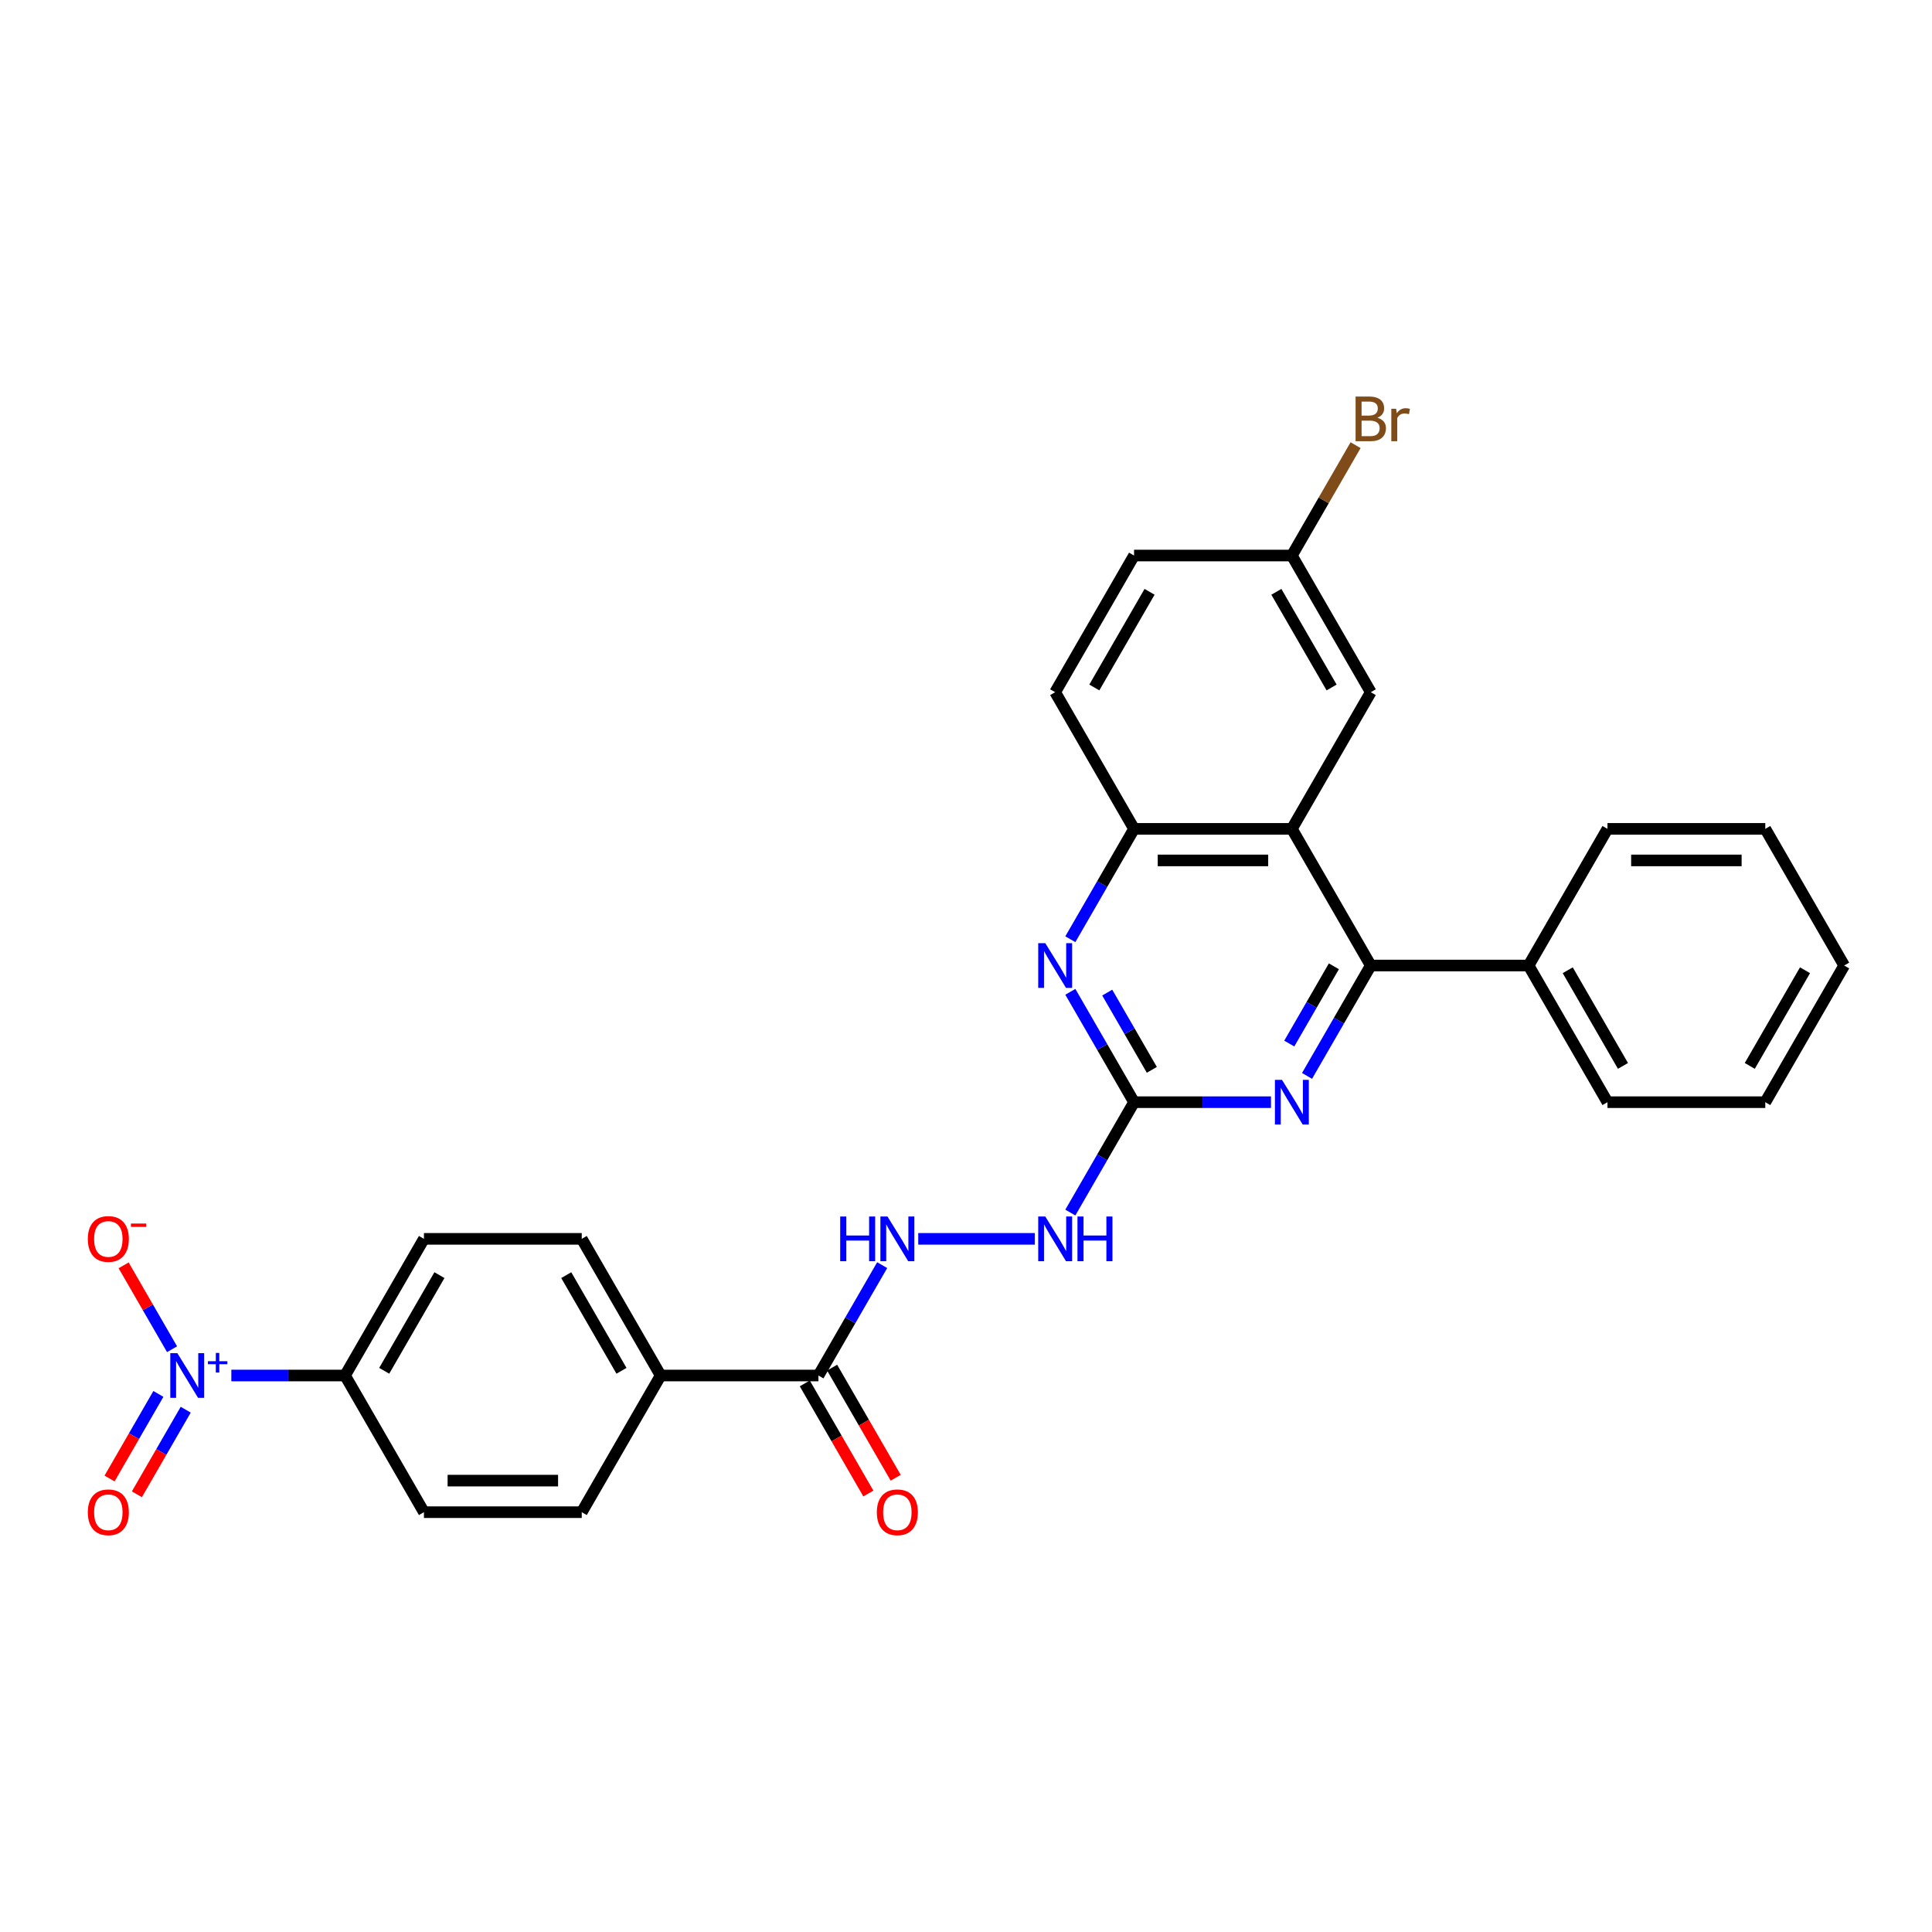 <?xml version='1.0' encoding='iso-8859-1'?>
<svg version='1.1' baseProfile='full'
              xmlns='http://www.w3.org/2000/svg'
                      xmlns:rdkit='http://www.rdkit.org/xml'
                      xmlns:xlink='http://www.w3.org/1999/xlink'
                  xml:space='preserve'
width='1000px' height='1000px' viewBox='0 0 1000 1000'>
<!-- END OF HEADER -->
<rect style='opacity:1.0;fill:#FFFFFF;stroke:none' width='1000' height='1000' x='0' y='0'> </rect>
<path class='bond-8' d='M 119.738,711.964 L 149.165,711.964' style='fill:none;fill-rule:evenodd;stroke:#0000FF;stroke-width:6px;stroke-linecap:butt;stroke-linejoin:miter;stroke-opacity:1' />
<path class='bond-8' d='M 149.165,711.964 L 178.592,711.964' style='fill:none;fill-rule:evenodd;stroke:#000000;stroke-width:6px;stroke-linecap:butt;stroke-linejoin:miter;stroke-opacity:1' />
<path class='bond-10' d='M 89.056,698.356 L 76.521,676.645' style='fill:none;fill-rule:evenodd;stroke:#0000FF;stroke-width:6px;stroke-linecap:butt;stroke-linejoin:miter;stroke-opacity:1' />
<path class='bond-10' d='M 76.521,676.645 L 63.986,654.933' style='fill:none;fill-rule:evenodd;stroke:#FF0000;stroke-width:6px;stroke-linecap:butt;stroke-linejoin:miter;stroke-opacity:1' />
<path class='bond-11' d='M 81.982,721.488 L 69.343,743.379' style='fill:none;fill-rule:evenodd;stroke:#0000FF;stroke-width:6px;stroke-linecap:butt;stroke-linejoin:miter;stroke-opacity:1' />
<path class='bond-11' d='M 69.343,743.379 L 56.704,765.271' style='fill:none;fill-rule:evenodd;stroke:#FF0000;stroke-width:6px;stroke-linecap:butt;stroke-linejoin:miter;stroke-opacity:1' />
<path class='bond-11' d='M 96.13,729.656 L 83.491,751.547' style='fill:none;fill-rule:evenodd;stroke:#0000FF;stroke-width:6px;stroke-linecap:butt;stroke-linejoin:miter;stroke-opacity:1' />
<path class='bond-11' d='M 83.491,751.547 L 70.852,773.439' style='fill:none;fill-rule:evenodd;stroke:#FF0000;stroke-width:6px;stroke-linecap:butt;stroke-linejoin:miter;stroke-opacity:1' />
<path class='bond-0' d='M 668.668,429.019 L 586.988,429.019' style='fill:none;fill-rule:evenodd;stroke:#000000;stroke-width:6px;stroke-linecap:butt;stroke-linejoin:miter;stroke-opacity:1' />
<path class='bond-0' d='M 656.416,445.354 L 599.24,445.354' style='fill:none;fill-rule:evenodd;stroke:#000000;stroke-width:6px;stroke-linecap:butt;stroke-linejoin:miter;stroke-opacity:1' />
<path class='bond-12' d='M 668.668,429.019 L 709.507,358.282' style='fill:none;fill-rule:evenodd;stroke:#000000;stroke-width:6px;stroke-linecap:butt;stroke-linejoin:miter;stroke-opacity:1' />
<path class='bond-30' d='M 668.668,429.019 L 709.507,499.755' style='fill:none;fill-rule:evenodd;stroke:#000000;stroke-width:6px;stroke-linecap:butt;stroke-linejoin:miter;stroke-opacity:1' />
<path class='bond-1' d='M 709.507,499.755 L 693.016,528.319' style='fill:none;fill-rule:evenodd;stroke:#000000;stroke-width:6px;stroke-linecap:butt;stroke-linejoin:miter;stroke-opacity:1' />
<path class='bond-1' d='M 693.016,528.319 L 676.524,556.884' style='fill:none;fill-rule:evenodd;stroke:#0000FF;stroke-width:6px;stroke-linecap:butt;stroke-linejoin:miter;stroke-opacity:1' />
<path class='bond-1' d='M 690.413,500.156 L 678.869,520.151' style='fill:none;fill-rule:evenodd;stroke:#000000;stroke-width:6px;stroke-linecap:butt;stroke-linejoin:miter;stroke-opacity:1' />
<path class='bond-1' d='M 678.869,520.151 L 667.324,540.146' style='fill:none;fill-rule:evenodd;stroke:#0000FF;stroke-width:6px;stroke-linecap:butt;stroke-linejoin:miter;stroke-opacity:1' />
<path class='bond-14' d='M 709.507,499.755 L 791.187,499.755' style='fill:none;fill-rule:evenodd;stroke:#000000;stroke-width:6px;stroke-linecap:butt;stroke-linejoin:miter;stroke-opacity:1' />
<path class='bond-2' d='M 586.988,570.491 L 570.497,599.056' style='fill:none;fill-rule:evenodd;stroke:#000000;stroke-width:6px;stroke-linecap:butt;stroke-linejoin:miter;stroke-opacity:1' />
<path class='bond-2' d='M 570.497,599.056 L 554.005,627.62' style='fill:none;fill-rule:evenodd;stroke:#0000FF;stroke-width:6px;stroke-linecap:butt;stroke-linejoin:miter;stroke-opacity:1' />
<path class='bond-3' d='M 586.988,570.491 L 622.421,570.491' style='fill:none;fill-rule:evenodd;stroke:#000000;stroke-width:6px;stroke-linecap:butt;stroke-linejoin:miter;stroke-opacity:1' />
<path class='bond-3' d='M 622.421,570.491 L 657.853,570.491' style='fill:none;fill-rule:evenodd;stroke:#0000FF;stroke-width:6px;stroke-linecap:butt;stroke-linejoin:miter;stroke-opacity:1' />
<path class='bond-4' d='M 586.988,570.491 L 570.497,541.927' style='fill:none;fill-rule:evenodd;stroke:#000000;stroke-width:6px;stroke-linecap:butt;stroke-linejoin:miter;stroke-opacity:1' />
<path class='bond-4' d='M 570.497,541.927 L 554.005,513.363' style='fill:none;fill-rule:evenodd;stroke:#0000FF;stroke-width:6px;stroke-linecap:butt;stroke-linejoin:miter;stroke-opacity:1' />
<path class='bond-4' d='M 596.188,553.754 L 584.644,533.759' style='fill:none;fill-rule:evenodd;stroke:#000000;stroke-width:6px;stroke-linecap:butt;stroke-linejoin:miter;stroke-opacity:1' />
<path class='bond-4' d='M 584.644,533.759 L 573.1,513.764' style='fill:none;fill-rule:evenodd;stroke:#0000FF;stroke-width:6px;stroke-linecap:butt;stroke-linejoin:miter;stroke-opacity:1' />
<path class='bond-5' d='M 554.005,486.147 L 570.497,457.583' style='fill:none;fill-rule:evenodd;stroke:#0000FF;stroke-width:6px;stroke-linecap:butt;stroke-linejoin:miter;stroke-opacity:1' />
<path class='bond-5' d='M 570.497,457.583 L 586.988,429.019' style='fill:none;fill-rule:evenodd;stroke:#000000;stroke-width:6px;stroke-linecap:butt;stroke-linejoin:miter;stroke-opacity:1' />
<path class='bond-16' d='M 586.988,429.019 L 546.149,358.282' style='fill:none;fill-rule:evenodd;stroke:#000000;stroke-width:6px;stroke-linecap:butt;stroke-linejoin:miter;stroke-opacity:1' />
<path class='bond-6' d='M 423.63,711.964 L 341.951,711.964' style='fill:none;fill-rule:evenodd;stroke:#000000;stroke-width:6px;stroke-linecap:butt;stroke-linejoin:miter;stroke-opacity:1' />
<path class='bond-7' d='M 423.63,711.964 L 440.121,683.4' style='fill:none;fill-rule:evenodd;stroke:#000000;stroke-width:6px;stroke-linecap:butt;stroke-linejoin:miter;stroke-opacity:1' />
<path class='bond-7' d='M 440.121,683.4 L 456.613,654.835' style='fill:none;fill-rule:evenodd;stroke:#0000FF;stroke-width:6px;stroke-linecap:butt;stroke-linejoin:miter;stroke-opacity:1' />
<path class='bond-15' d='M 416.556,716.048 L 433.01,744.547' style='fill:none;fill-rule:evenodd;stroke:#000000;stroke-width:6px;stroke-linecap:butt;stroke-linejoin:miter;stroke-opacity:1' />
<path class='bond-15' d='M 433.01,744.547 L 449.464,773.046' style='fill:none;fill-rule:evenodd;stroke:#FF0000;stroke-width:6px;stroke-linecap:butt;stroke-linejoin:miter;stroke-opacity:1' />
<path class='bond-15' d='M 430.703,707.88 L 447.157,736.379' style='fill:none;fill-rule:evenodd;stroke:#000000;stroke-width:6px;stroke-linecap:butt;stroke-linejoin:miter;stroke-opacity:1' />
<path class='bond-15' d='M 447.157,736.379 L 463.611,764.878' style='fill:none;fill-rule:evenodd;stroke:#FF0000;stroke-width:6px;stroke-linecap:butt;stroke-linejoin:miter;stroke-opacity:1' />
<path class='bond-9' d='M 475.284,641.228 L 535.605,641.228' style='fill:none;fill-rule:evenodd;stroke:#0000FF;stroke-width:6px;stroke-linecap:butt;stroke-linejoin:miter;stroke-opacity:1' />
<path class='bond-17' d='M 178.592,711.964 L 219.432,641.228' style='fill:none;fill-rule:evenodd;stroke:#000000;stroke-width:6px;stroke-linecap:butt;stroke-linejoin:miter;stroke-opacity:1' />
<path class='bond-17' d='M 198.865,709.522 L 227.453,660.006' style='fill:none;fill-rule:evenodd;stroke:#000000;stroke-width:6px;stroke-linecap:butt;stroke-linejoin:miter;stroke-opacity:1' />
<path class='bond-18' d='M 178.592,711.964 L 219.432,782.7' style='fill:none;fill-rule:evenodd;stroke:#000000;stroke-width:6px;stroke-linecap:butt;stroke-linejoin:miter;stroke-opacity:1' />
<path class='bond-31' d='M 709.507,358.282 L 668.668,287.546' style='fill:none;fill-rule:evenodd;stroke:#000000;stroke-width:6px;stroke-linecap:butt;stroke-linejoin:miter;stroke-opacity:1' />
<path class='bond-31' d='M 689.234,355.84 L 660.646,306.324' style='fill:none;fill-rule:evenodd;stroke:#000000;stroke-width:6px;stroke-linecap:butt;stroke-linejoin:miter;stroke-opacity:1' />
<path class='bond-13' d='M 341.951,711.964 L 301.111,782.7' style='fill:none;fill-rule:evenodd;stroke:#000000;stroke-width:6px;stroke-linecap:butt;stroke-linejoin:miter;stroke-opacity:1' />
<path class='bond-29' d='M 341.951,711.964 L 301.111,641.228' style='fill:none;fill-rule:evenodd;stroke:#000000;stroke-width:6px;stroke-linecap:butt;stroke-linejoin:miter;stroke-opacity:1' />
<path class='bond-29' d='M 321.677,709.522 L 293.09,660.006' style='fill:none;fill-rule:evenodd;stroke:#000000;stroke-width:6px;stroke-linecap:butt;stroke-linejoin:miter;stroke-opacity:1' />
<path class='bond-24' d='M 791.187,499.755 L 832.026,570.491' style='fill:none;fill-rule:evenodd;stroke:#000000;stroke-width:6px;stroke-linecap:butt;stroke-linejoin:miter;stroke-opacity:1' />
<path class='bond-24' d='M 811.46,502.197 L 840.048,551.713' style='fill:none;fill-rule:evenodd;stroke:#000000;stroke-width:6px;stroke-linecap:butt;stroke-linejoin:miter;stroke-opacity:1' />
<path class='bond-25' d='M 791.187,499.755 L 832.026,429.019' style='fill:none;fill-rule:evenodd;stroke:#000000;stroke-width:6px;stroke-linecap:butt;stroke-linejoin:miter;stroke-opacity:1' />
<path class='bond-22' d='M 546.149,358.282 L 586.988,287.546' style='fill:none;fill-rule:evenodd;stroke:#000000;stroke-width:6px;stroke-linecap:butt;stroke-linejoin:miter;stroke-opacity:1' />
<path class='bond-22' d='M 566.422,355.84 L 595.01,306.324' style='fill:none;fill-rule:evenodd;stroke:#000000;stroke-width:6px;stroke-linecap:butt;stroke-linejoin:miter;stroke-opacity:1' />
<path class='bond-20' d='M 219.432,641.228 L 301.111,641.228' style='fill:none;fill-rule:evenodd;stroke:#000000;stroke-width:6px;stroke-linecap:butt;stroke-linejoin:miter;stroke-opacity:1' />
<path class='bond-19' d='M 219.432,782.7 L 301.111,782.7' style='fill:none;fill-rule:evenodd;stroke:#000000;stroke-width:6px;stroke-linecap:butt;stroke-linejoin:miter;stroke-opacity:1' />
<path class='bond-19' d='M 231.683,766.365 L 288.859,766.365' style='fill:none;fill-rule:evenodd;stroke:#000000;stroke-width:6px;stroke-linecap:butt;stroke-linejoin:miter;stroke-opacity:1' />
<path class='bond-21' d='M 668.668,287.546 L 586.988,287.546' style='fill:none;fill-rule:evenodd;stroke:#000000;stroke-width:6px;stroke-linecap:butt;stroke-linejoin:miter;stroke-opacity:1' />
<path class='bond-23' d='M 668.668,287.546 L 685.159,258.982' style='fill:none;fill-rule:evenodd;stroke:#000000;stroke-width:6px;stroke-linecap:butt;stroke-linejoin:miter;stroke-opacity:1' />
<path class='bond-23' d='M 685.159,258.982 L 701.651,230.417' style='fill:none;fill-rule:evenodd;stroke:#7F4C19;stroke-width:6px;stroke-linecap:butt;stroke-linejoin:miter;stroke-opacity:1' />
<path class='bond-26' d='M 832.026,570.491 L 913.706,570.491' style='fill:none;fill-rule:evenodd;stroke:#000000;stroke-width:6px;stroke-linecap:butt;stroke-linejoin:miter;stroke-opacity:1' />
<path class='bond-27' d='M 832.026,429.019 L 913.706,429.019' style='fill:none;fill-rule:evenodd;stroke:#000000;stroke-width:6px;stroke-linecap:butt;stroke-linejoin:miter;stroke-opacity:1' />
<path class='bond-27' d='M 844.278,445.354 L 901.454,445.354' style='fill:none;fill-rule:evenodd;stroke:#000000;stroke-width:6px;stroke-linecap:butt;stroke-linejoin:miter;stroke-opacity:1' />
<path class='bond-32' d='M 913.706,570.491 L 954.545,499.755' style='fill:none;fill-rule:evenodd;stroke:#000000;stroke-width:6px;stroke-linecap:butt;stroke-linejoin:miter;stroke-opacity:1' />
<path class='bond-32' d='M 905.684,551.713 L 934.272,502.197' style='fill:none;fill-rule:evenodd;stroke:#000000;stroke-width:6px;stroke-linecap:butt;stroke-linejoin:miter;stroke-opacity:1' />
<path class='bond-28' d='M 913.706,429.019 L 954.545,499.755' style='fill:none;fill-rule:evenodd;stroke:#000000;stroke-width:6px;stroke-linecap:butt;stroke-linejoin:miter;stroke-opacity:1' />
<path  class='atom-0' d='M 91.799 700.398
L 99.379 712.65
Q 100.131 713.859, 101.34 716.048
Q 102.548 718.237, 102.614 718.368
L 102.614 700.398
L 105.685 700.398
L 105.685 723.53
L 102.516 723.53
L 94.38 710.134
Q 93.433 708.566, 92.42 706.769
Q 91.44 704.972, 91.146 704.417
L 91.146 723.53
L 88.14 723.53
L 88.14 700.398
L 91.799 700.398
' fill='#0000FF'/>
<path  class='atom-0' d='M 107.626 704.568
L 111.701 704.568
L 111.701 700.277
L 113.512 700.277
L 113.512 704.568
L 117.696 704.568
L 117.696 706.12
L 113.512 706.12
L 113.512 710.433
L 111.701 710.433
L 111.701 706.12
L 107.626 706.12
L 107.626 704.568
' fill='#0000FF'/>
<path  class='atom-4' d='M 663.555 558.926
L 671.135 571.177
Q 671.886 572.386, 673.095 574.575
Q 674.304 576.764, 674.369 576.895
L 674.369 558.926
L 677.44 558.926
L 677.44 582.057
L 674.271 582.057
L 666.136 568.662
Q 665.188 567.093, 664.175 565.297
Q 663.195 563.5, 662.901 562.944
L 662.901 582.057
L 659.895 582.057
L 659.895 558.926
L 663.555 558.926
' fill='#0000FF'/>
<path  class='atom-5' d='M 541.036 488.189
L 548.616 500.441
Q 549.367 501.65, 550.576 503.839
Q 551.785 506.028, 551.85 506.159
L 551.85 488.189
L 554.921 488.189
L 554.921 511.321
L 551.752 511.321
L 543.617 497.925
Q 542.669 496.357, 541.656 494.56
Q 540.676 492.763, 540.382 492.208
L 540.382 511.321
L 537.376 511.321
L 537.376 488.189
L 541.036 488.189
' fill='#0000FF'/>
<path  class='atom-8' d='M 434.885 629.662
L 438.022 629.662
L 438.022 639.496
L 449.849 639.496
L 449.849 629.662
L 452.985 629.662
L 452.985 652.793
L 449.849 652.793
L 449.849 642.11
L 438.022 642.11
L 438.022 652.793
L 434.885 652.793
L 434.885 629.662
' fill='#0000FF'/>
<path  class='atom-8' d='M 459.356 629.662
L 466.936 641.914
Q 467.688 643.123, 468.897 645.312
Q 470.105 647.501, 470.171 647.631
L 470.171 629.662
L 473.242 629.662
L 473.242 652.793
L 470.073 652.793
L 461.937 639.398
Q 460.99 637.83, 459.977 636.033
Q 458.997 634.236, 458.703 633.681
L 458.703 652.793
L 455.697 652.793
L 455.697 629.662
L 459.356 629.662
' fill='#0000FF'/>
<path  class='atom-10' d='M 541.036 629.662
L 548.616 641.914
Q 549.367 643.123, 550.576 645.312
Q 551.785 647.501, 551.85 647.631
L 551.85 629.662
L 554.921 629.662
L 554.921 652.793
L 551.752 652.793
L 543.617 639.398
Q 542.669 637.83, 541.656 636.033
Q 540.676 634.236, 540.382 633.681
L 540.382 652.793
L 537.376 652.793
L 537.376 629.662
L 541.036 629.662
' fill='#0000FF'/>
<path  class='atom-10' d='M 557.698 629.662
L 560.835 629.662
L 560.835 639.496
L 572.662 639.496
L 572.662 629.662
L 575.798 629.662
L 575.798 652.793
L 572.662 652.793
L 572.662 642.11
L 560.835 642.11
L 560.835 652.793
L 557.698 652.793
L 557.698 629.662
' fill='#0000FF'/>
<path  class='atom-11' d='M 45.455 641.293
Q 45.455 635.739, 48.199 632.635
Q 50.943 629.531, 56.073 629.531
Q 61.202 629.531, 63.947 632.635
Q 66.691 635.739, 66.691 641.293
Q 66.691 646.913, 63.914 650.114
Q 61.137 653.284, 56.073 653.284
Q 50.976 653.284, 48.199 650.114
Q 45.455 646.945, 45.455 641.293
M 56.073 650.67
Q 59.601 650.67, 61.496 648.317
Q 63.424 645.932, 63.424 641.293
Q 63.424 636.752, 61.496 634.465
Q 59.601 632.145, 56.073 632.145
Q 52.544 632.145, 50.617 634.432
Q 48.722 636.719, 48.722 641.293
Q 48.722 645.965, 50.617 648.317
Q 52.544 650.67, 56.073 650.67
' fill='#FF0000'/>
<path  class='atom-11' d='M 67.769 633.307
L 75.683 633.307
L 75.683 635.032
L 67.769 635.032
L 67.769 633.307
' fill='#FF0000'/>
<path  class='atom-12' d='M 45.455 782.766
Q 45.455 777.212, 48.199 774.108
Q 50.943 771.004, 56.073 771.004
Q 61.202 771.004, 63.947 774.108
Q 66.691 777.212, 66.691 782.766
Q 66.691 788.385, 63.914 791.587
Q 61.137 794.756, 56.073 794.756
Q 50.976 794.756, 48.199 791.587
Q 45.455 788.418, 45.455 782.766
M 56.073 792.143
Q 59.601 792.143, 61.496 789.79
Q 63.424 787.405, 63.424 782.766
Q 63.424 778.224, 61.496 775.937
Q 59.601 773.618, 56.073 773.618
Q 52.544 773.618, 50.617 775.905
Q 48.722 778.192, 48.722 782.766
Q 48.722 787.438, 50.617 789.79
Q 52.544 792.143, 56.073 792.143
' fill='#FF0000'/>
<path  class='atom-16' d='M 453.851 782.766
Q 453.851 777.212, 456.596 774.108
Q 459.34 771.004, 464.469 771.004
Q 469.599 771.004, 472.343 774.108
Q 475.088 777.212, 475.088 782.766
Q 475.088 788.385, 472.311 791.587
Q 469.534 794.756, 464.469 794.756
Q 459.373 794.756, 456.596 791.587
Q 453.851 788.418, 453.851 782.766
M 464.469 792.143
Q 467.998 792.143, 469.893 789.79
Q 471.821 787.405, 471.821 782.766
Q 471.821 778.224, 469.893 775.937
Q 467.998 773.618, 464.469 773.618
Q 460.941 773.618, 459.013 775.905
Q 457.118 778.192, 457.118 782.766
Q 457.118 787.438, 459.013 789.79
Q 460.941 792.143, 464.469 792.143
' fill='#FF0000'/>
<path  class='atom-24' d='M 712.889 216.221
Q 715.111 216.842, 716.222 218.214
Q 717.365 219.554, 717.365 221.547
Q 717.365 224.749, 715.307 226.578
Q 713.281 228.375, 709.426 228.375
L 701.65 228.375
L 701.65 205.244
L 708.478 205.244
Q 712.432 205.244, 714.425 206.845
Q 716.418 208.446, 716.418 211.386
Q 716.418 214.882, 712.889 216.221
M 704.754 207.857
L 704.754 215.111
L 708.478 215.111
Q 710.765 215.111, 711.942 214.196
Q 713.15 213.248, 713.15 211.386
Q 713.15 207.857, 708.478 207.857
L 704.754 207.857
M 709.426 225.762
Q 711.68 225.762, 712.889 224.683
Q 714.098 223.605, 714.098 221.547
Q 714.098 219.652, 712.758 218.704
Q 711.451 217.724, 708.936 217.724
L 704.754 217.724
L 704.754 225.762
L 709.426 225.762
' fill='#7F4C19'/>
<path  class='atom-24' d='M 722.625 211.582
L 722.985 213.902
Q 724.749 211.288, 727.624 211.288
Q 728.539 211.288, 729.78 211.615
L 729.29 214.359
Q 727.885 214.032, 727.101 214.032
Q 725.729 214.032, 724.814 214.588
Q 723.932 215.111, 723.213 216.385
L 723.213 228.375
L 720.142 228.375
L 720.142 211.582
L 722.625 211.582
' fill='#7F4C19'/>
</svg>
